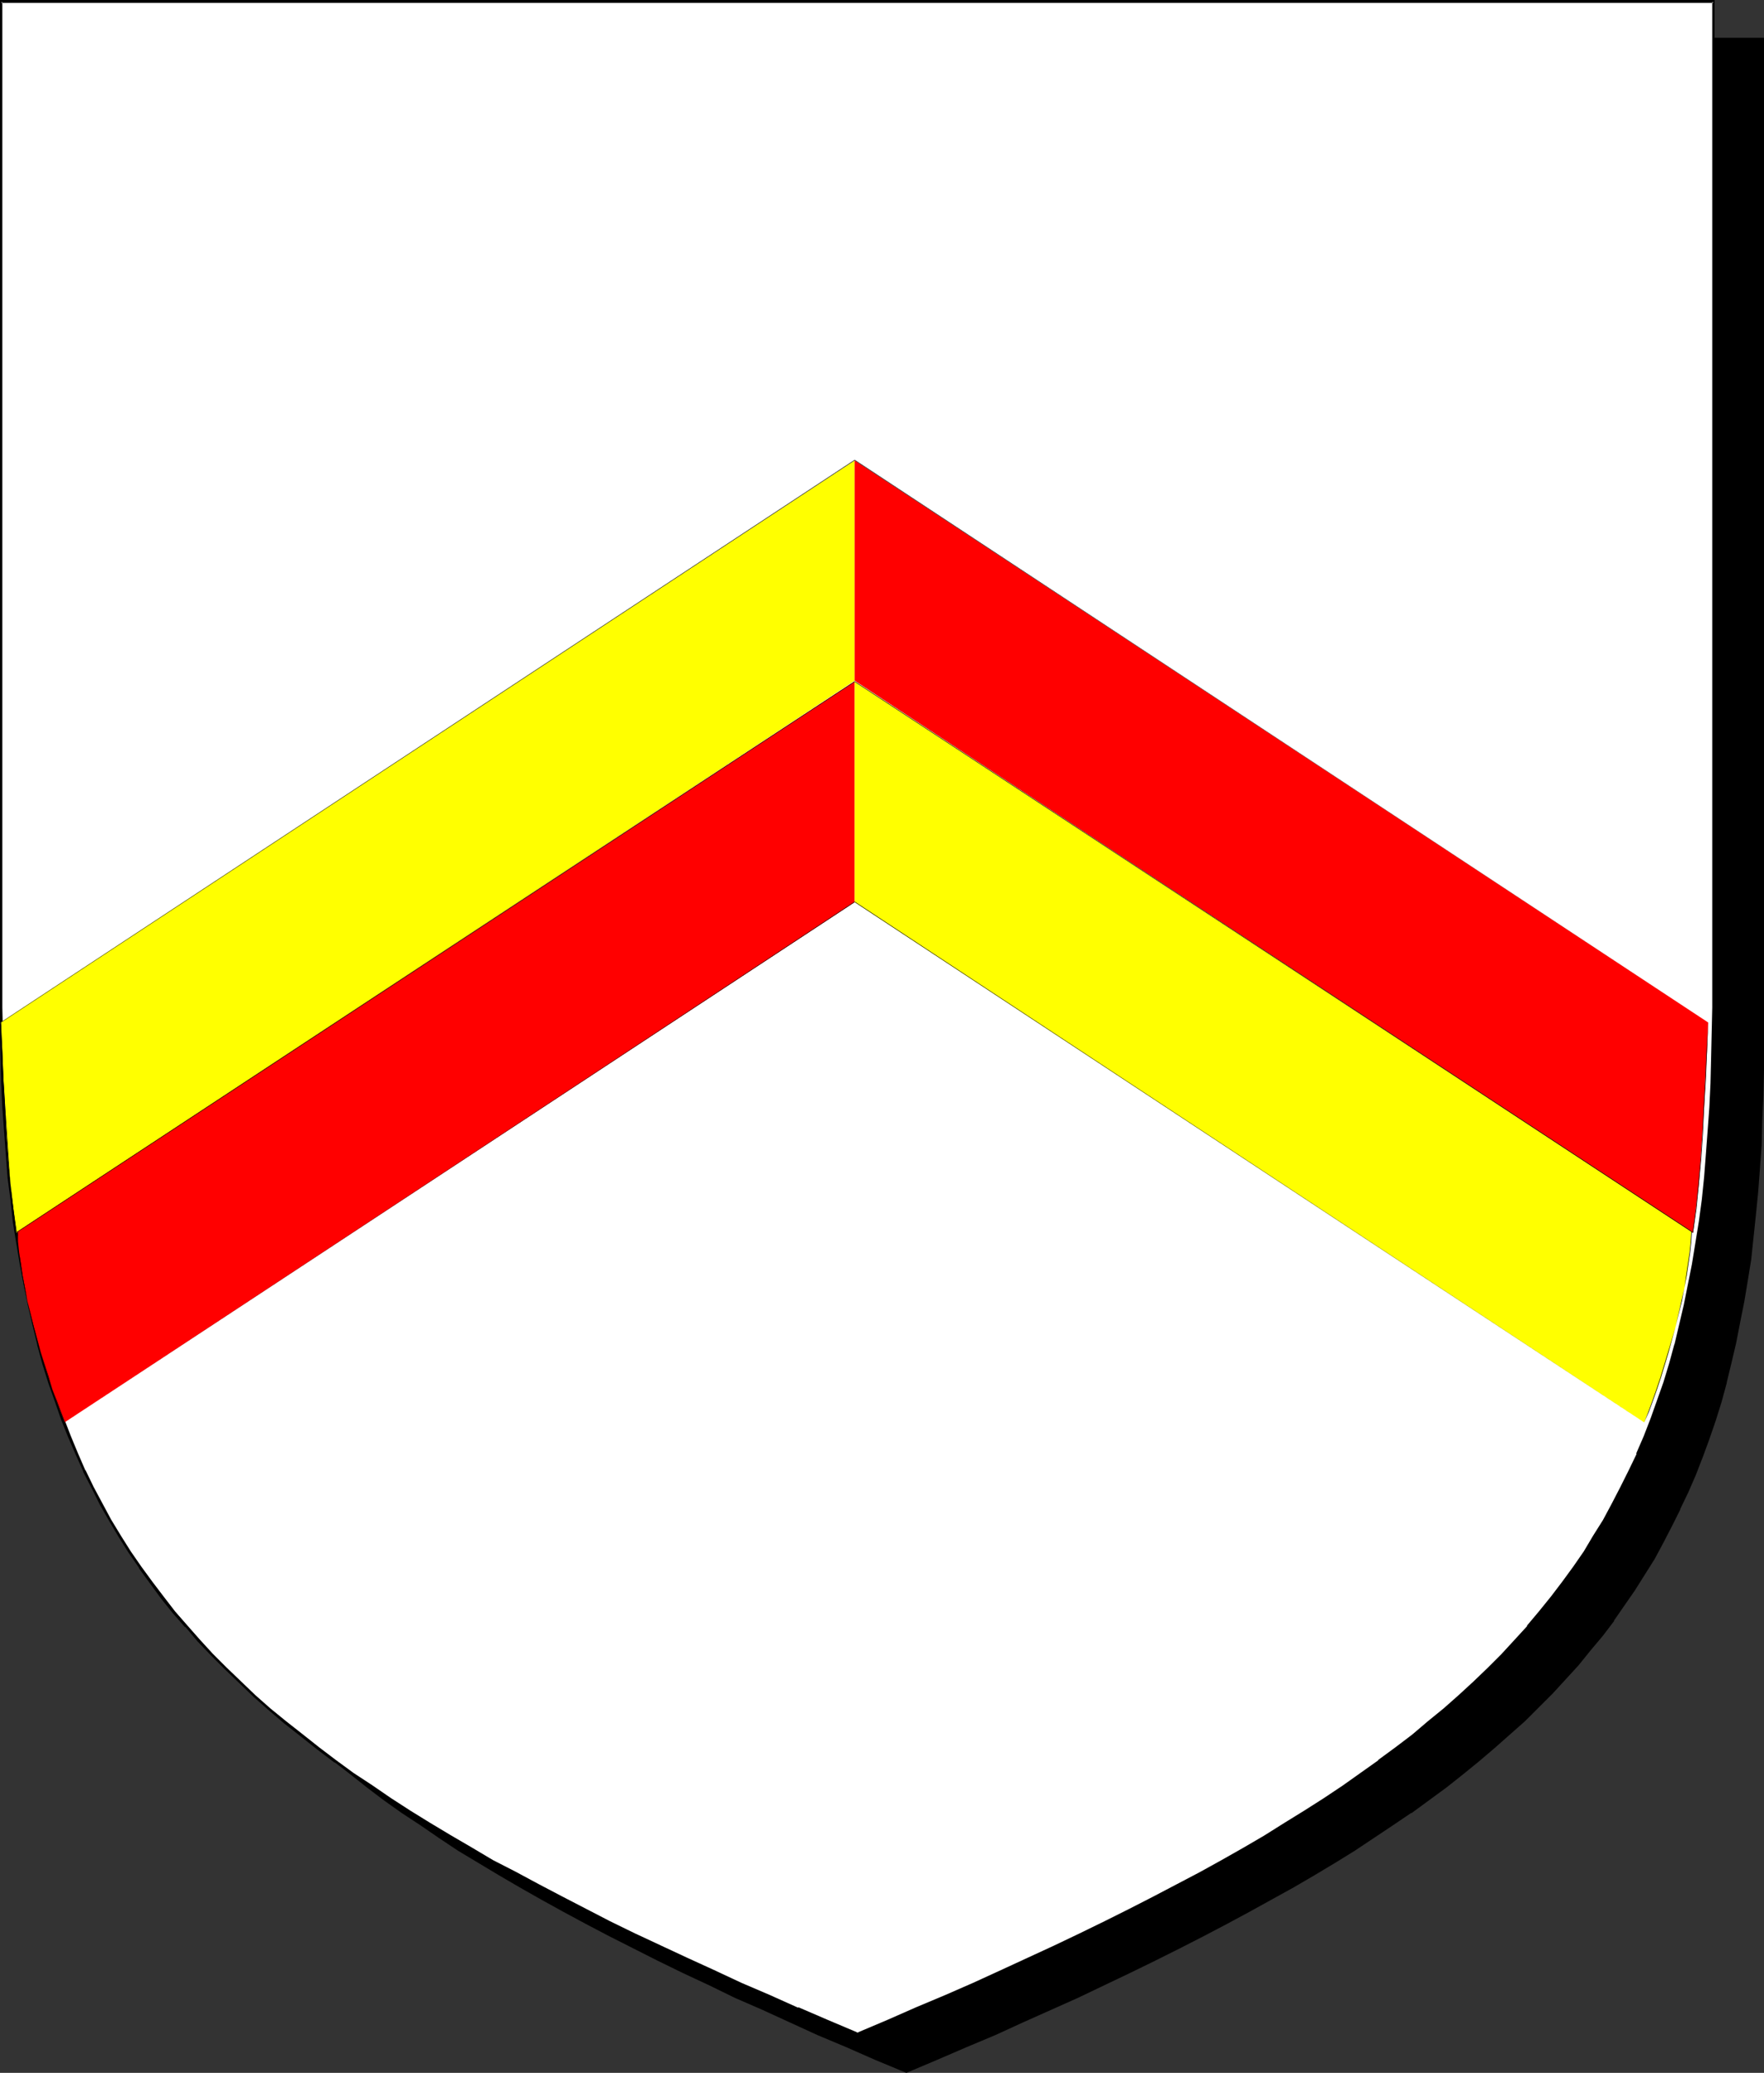 <?xml version="1.0" encoding="UTF-8" standalone="no"?>
<svg
   version="1.0"
   width="129.724mm"
   height="152.441mm"
   id="svg12"
   sodipodi:docname="Chevron - Quarter.wmf"
   xmlns:inkscape="http://www.inkscape.org/namespaces/inkscape"
   xmlns:sodipodi="http://sodipodi.sourceforge.net/DTD/sodipodi-0.dtd"
   xmlns="http://www.w3.org/2000/svg"
   xmlns:svg="http://www.w3.org/2000/svg">
  <rect width="100%" height="100%" fill="#333333" stroke="none"/>
  <sodipodi:namedview
     id="namedview12"
     pagecolor="#ffffff"
     bordercolor="#000000"
     borderopacity="0.25"
     inkscape:showpageshadow="2"
     inkscape:pageopacity="0.0"
     inkscape:pagecheckerboard="0"
     inkscape:deskcolor="#d1d1d1"
     inkscape:document-units="mm" />
  <defs
     id="defs1">
    <pattern
       id="WMFhbasepattern"
       patternUnits="userSpaceOnUse"
       width="6"
       height="6"
       x="0"
       y="0" />
  </defs>
  <path
     style="fill:#000000;fill-opacity:1;fill-rule:evenodd;stroke:none"
     d="m 251.934,575.832 8.403,-3.555 8.08,-3.555 8.08,-3.393 7.757,-3.555 7.757,-3.393 7.434,-3.393 7.272,-3.555 7.272,-3.393 6.949,-3.393 6.787,-3.393 6.626,-3.393 6.464,-3.393 6.302,-3.393 6.141,-3.393 6.141,-3.393 5.818,-3.393 5.656,-3.393 5.494,-3.393 5.333,-3.555 5.333,-3.393 5.01,-3.555 5.01,-3.555 4.686,-3.555 4.686,-3.555 4.525,-3.716 4.363,-3.716 4.202,-3.716 4.04,-3.716 3.878,-3.878 3.878,-3.878 3.717,-3.878 3.394,-3.878 3.555,-4.039 3.232,-4.039 3.07,-4.201 3.07,-4.201 2.747,-4.201 2.909,-4.362 2.586,-4.362 2.586,-4.524 2.262,-4.686 2.424,-4.524 2.101,-4.847 1.939,-4.847 1.939,-4.847 1.939,-5.009 1.616,-5.17 1.616,-5.17 1.454,-5.332 1.454,-5.493 1.293,-5.493 1.131,-5.655 1.131,-5.655 0.97,-5.978 0.808,-5.816 0.808,-6.14 0.646,-6.301 0.646,-6.301 0.485,-6.463 0.323,-6.624 0.323,-6.786 0.323,-6.947 v -6.947 l 0.162,-7.109 V 10.825 H 251.934 14.059 v 279.514 0 7.109 l 0.162,7.109 0.323,6.947 0.323,6.624 0.323,6.624 0.485,6.463 0.646,6.463 0.646,6.14 0.808,6.14 0.808,5.978 0.97,5.816 0.97,5.816 1.293,5.655 1.293,5.493 1.293,5.493 1.616,5.17 1.616,5.332 1.616,5.009 1.778,5.009 1.939,5.009 2.101,4.847 2.101,4.686 2.262,4.686 2.424,4.524 2.586,4.524 2.586,4.524 2.747,4.362 2.909,4.201 3.07,4.201 3.07,4.201 3.232,4.039 3.394,4.039 3.555,3.878 3.717,3.878 3.717,3.878 3.878,3.878 4.202,3.716 4.202,3.716 4.363,3.716 4.363,3.716 4.686,3.555 4.848,3.555 4.848,3.555 5.171,3.555 5.171,3.393 5.333,3.555 5.656,3.393 5.656,3.393 5.818,3.393 5.979,3.393 6.141,3.393 6.302,3.393 6.464,3.393 6.626,3.393 6.787,3.393 6.949,3.393 7.272,3.393 7.272,3.555 7.434,3.393 7.757,3.393 7.757,3.555 8.08,3.393 8.08,3.555 z"
     id="path1" />
  <path
     style="fill:#000000;fill-opacity:1;fill-rule:evenodd;stroke:none"
     d="m 251.934,576.155 8.403,-3.555 8.242,-3.555 8.08,-3.393 v 0 l 7.757,-3.555 15.19,-6.786 v 0 l 7.434,-3.555 7.11,-3.393 6.949,-3.393 6.787,-3.393 6.626,-3.393 6.464,-3.393 6.302,-3.393 6.141,-3.393 6.141,-3.393 5.818,-3.393 5.656,-3.393 5.494,-3.393 5.333,-3.555 5.333,-3.555 5.01,-3.393 h 0.162 l 4.848,-3.555 4.848,-3.555 4.686,-3.716 4.363,-3.555 4.363,-3.716 4.202,-3.716 v 0 l 4.202,-3.716 3.878,-3.878 3.878,-3.878 3.555,-3.878 3.555,-3.878 v 0 l 3.394,-4.201 3.394,-4.039 3.07,-4.039 v -0.162 l 2.909,-4.201 2.909,-4.201 2.747,-4.362 2.747,-4.362 2.424,-4.524 2.424,-4.686 2.262,-4.524 v -0.162 l 2.262,-4.686 v 0 l 2.101,-4.847 1.939,-5.009 1.778,-4.847 1.778,-5.17 1.616,-5.17 1.454,-5.332 v -0.162 l 1.293,-5.332 1.293,-5.493 1.131,-5.816 1.131,-5.655 0.97,-5.816 0.97,-5.978 0.646,-6.14 0.646,-6.14 0.646,-6.463 v 0 l 0.485,-6.463 0.485,-6.624 0.162,-6.786 0.323,-6.947 0.162,-6.947 V 290.501 10.502 H 13.736 v 279.838 7.109 l 0.162,7.109 0.162,6.947 0.323,6.624 0.485,6.624 0.485,6.463 v 0.162 l 0.485,6.301 0.808,6.14 0.646,6.14 0.97,5.978 0.97,5.978 0.97,5.655 1.293,5.655 1.131,5.493 v 0.162 l 1.454,5.332 1.454,5.332 1.616,5.332 1.778,5.009 1.778,5.009 1.939,5.009 2.101,4.847 v 0 l 2.101,4.686 v 0 l 2.424,4.686 2.262,4.524 2.586,4.524 2.586,4.524 2.747,4.362 2.909,4.201 3.07,4.201 v 0.162 l 3.07,4.039 3.232,4.039 3.394,4.039 3.555,4.039 v 0 l 3.717,3.878 3.878,3.878 3.878,3.878 4.04,3.716 v 0 l 4.202,3.716 4.363,3.716 4.525,3.555 4.686,3.716 4.686,3.555 5.01,3.555 v 0 l 5.171,3.393 5.171,3.555 5.333,3.555 5.656,3.393 5.656,3.393 5.818,3.393 5.979,3.393 6.141,3.393 6.302,3.393 6.464,3.393 13.413,6.786 6.949,3.393 7.272,3.393 7.272,3.555 v 0 l 7.434,3.231 7.757,3.555 7.757,3.555 v 0 l 8.08,3.393 8.08,3.555 8.565,3.555 0.162,-0.646 -8.403,-3.716 -8.242,-3.393 -7.918,-3.555 v 0.162 l -7.757,-3.555 -7.757,-3.393 -7.434,-3.393 v 0 l -7.272,-3.555 -7.11,-3.393 -6.949,-3.393 -13.574,-6.786 -6.464,-3.393 -6.302,-3.393 -6.141,-3.393 -5.979,-3.393 -5.818,-3.393 -5.656,-3.393 -5.494,-3.393 -5.494,-3.555 -5.171,-3.393 -5.171,-3.555 h 0.162 l -5.01,-3.555 -4.686,-3.555 -4.686,-3.555 -4.525,-3.716 -4.363,-3.716 -4.202,-3.716 v 0.162 l -4.04,-3.716 -3.878,-3.878 -3.878,-3.878 -3.555,-3.878 v 0 l -3.555,-4.039 -3.394,-4.039 -3.232,-4.039 -3.07,-4.039 v 0 l -3.07,-4.201 -2.909,-4.201 -2.747,-4.524 -2.747,-4.362 -2.424,-4.524 -2.424,-4.524 -2.262,-4.686 v 0 l -2.101,-4.686 v 0 l -2.101,-4.847 -1.778,-5.009 -1.939,-4.847 -1.616,-5.17 -1.616,-5.17 -1.454,-5.332 -1.454,-5.493 v 0.162 l -1.293,-5.655 -1.131,-5.655 -1.131,-5.655 -0.97,-5.816 -0.808,-6.14 -0.808,-5.978 -0.646,-6.301 -0.646,-6.301 v 0 l -0.485,-6.463 -0.323,-6.624 -0.323,-6.624 -0.323,-6.947 v -7.109 l -0.162,-7.109 V 10.825 l -0.323,0.323 H 489.971 l -0.323,-0.323 V 290.501 l -0.162,7.109 -0.162,6.947 -0.162,6.947 -0.323,6.786 -0.323,6.624 -0.485,6.463 v -0.162 l -0.646,6.463 -0.646,6.14 -0.808,6.14 -0.97,5.978 -0.808,5.816 -1.131,5.816 -1.131,5.655 -1.293,5.493 -1.454,5.493 v -0.162 l -1.454,5.332 -1.616,5.17 -1.778,5.17 -1.778,5.009 -1.939,4.847 -1.939,4.847 v 0 l -2.101,4.847 v -0.162 l -2.262,4.686 -2.424,4.686 -2.586,4.362 -2.586,4.362 -2.747,4.524 -2.909,4.201 -3.07,4.201 v 0 l -3.07,4.039 -3.232,4.039 -3.555,4.201 h 0.162 l -3.555,3.878 -3.555,3.878 -3.878,3.878 -4.04,3.878 -4.04,3.716 v -0.162 l -4.202,3.716 -4.363,3.716 -4.363,3.716 -4.686,3.555 -4.848,3.555 -4.848,3.555 v 0 l -5.171,3.555 -5.171,3.393 -5.333,3.555 -5.494,3.393 -5.656,3.393 -5.979,3.393 -5.979,3.393 -6.141,3.393 -6.302,3.393 -6.464,3.393 -6.626,3.393 -6.787,3.393 -7.11,3.393 -7.11,3.393 -7.272,3.555 v 0 l -15.029,6.786 -7.918,3.555 v -0.162 l -7.918,3.555 -8.242,3.393 -8.403,3.716 h 0.323 z"
     id="path2" />
  <path
     style="fill:#ffffff;fill-opacity:1;fill-rule:evenodd;stroke:none"
     d="m 238.36,565.33 8.403,-3.555 8.08,-3.393 8.08,-3.555 7.757,-3.393 7.757,-3.555 7.434,-3.393 7.272,-3.393 7.11,-3.393 6.949,-3.393 6.787,-3.393 6.787,-3.393 6.464,-3.393 6.302,-3.393 6.141,-3.393 5.979,-3.555 5.818,-3.231 5.656,-3.555 5.494,-3.393 5.494,-3.555 5.171,-3.393 5.01,-3.555 5.01,-3.555 4.686,-3.555 4.686,-3.555 4.525,-3.716 4.363,-3.716 4.202,-3.555 4.04,-3.878 3.878,-3.716 3.878,-3.878 3.717,-3.878 3.394,-4.039 3.394,-4.039 3.232,-4.039 3.232,-4.201 3.07,-4.039 2.747,-4.362 2.747,-4.362 2.747,-4.362 2.424,-4.524 2.424,-4.686 2.262,-4.524 2.262,-4.847 1.939,-4.847 1.939,-4.847 1.778,-5.009 1.778,-5.17 1.616,-5.17 1.454,-5.332 1.293,-5.332 1.293,-5.655 1.293,-5.655 1.131,-5.655 0.97,-5.816 0.808,-5.978 0.808,-6.14 0.646,-6.14 0.646,-6.463 0.485,-6.463 0.323,-6.624 0.323,-6.786 0.323,-6.786 v -7.109 l 0.162,-7.109 V 0.485 H 238.36 0.323 V 279.999 v 7.109 l 0.162,7.109 0.323,6.786 0.323,6.786 0.323,6.624 0.485,6.463 0.646,6.463 0.646,6.14 0.808,6.14 0.808,5.978 0.97,5.816 1.131,5.655 1.131,5.655 1.293,5.493 1.293,5.493 1.616,5.332 1.616,5.17 1.616,5.17 1.778,5.009 1.939,4.847 2.101,4.847 2.101,4.686 2.262,4.686 2.424,4.686 2.586,4.362 2.586,4.524 2.747,4.362 2.909,4.201 3.07,4.201 3.07,4.201 3.232,4.039 3.394,4.039 3.555,3.878 3.717,4.039 3.717,3.716 4.04,3.878 4.04,3.716 4.202,3.716 4.363,3.716 4.363,3.555 4.686,3.716 4.848,3.555 4.848,3.555 5.171,3.393 5.171,3.555 5.333,3.393 5.656,3.555 5.656,3.393 5.818,3.393 5.979,3.393 6.141,3.393 6.464,3.393 6.464,3.393 6.626,3.393 6.787,3.555 6.949,3.393 7.11,3.393 7.434,3.393 7.434,3.393 7.757,3.555 7.757,3.393 8.08,3.555 8.08,3.393 z"
     id="path3" />
  <path
     style="fill:#000000;fill-opacity:1;fill-rule:evenodd;stroke:none"
     d="m 238.36,565.815 8.565,-3.555 8.08,-3.555 7.918,-3.393 v -0.162 l 7.918,-3.555 7.757,-3.393 v 0 l 14.706,-6.786 7.272,-3.555 6.949,-3.393 6.787,-3.231 6.626,-3.393 6.464,-3.393 6.302,-3.393 6.141,-3.393 5.979,-3.555 5.818,-3.393 5.656,-3.393 5.656,-3.393 5.333,-3.555 5.171,-3.393 5.01,-3.555 5.01,-3.555 v 0 l 4.848,-3.555 4.686,-3.555 4.363,-3.716 4.363,-3.716 4.202,-3.716 v 0 l 4.202,-3.716 3.878,-3.878 3.717,-3.716 3.717,-4.039 3.555,-3.878 v 0 l 3.394,-4.039 3.232,-4.039 3.232,-4.201 2.909,-4.201 v 0 l 2.909,-4.362 2.747,-4.362 2.586,-4.362 2.586,-4.524 2.424,-4.524 2.262,-4.686 v 0 l 2.101,-4.847 h 0.162 l 1.939,-4.847 2.101,-4.847 1.778,-5.009 1.616,-5.17 1.616,-5.17 1.454,-5.332 v 0 l 1.454,-5.493 1.293,-5.493 1.131,-5.655 1.131,-5.816 0.97,-5.816 0.808,-5.978 0.808,-6.14 0.646,-6.14 0.646,-6.463 v 0 l 0.485,-6.463 0.485,-6.624 0.162,-6.786 0.323,-6.786 0.162,-7.109 V 279.999 0 H 0 v 279.999 7.109 l 0.162,7.109 0.162,6.786 0.323,6.786 0.485,6.624 0.485,6.463 v 0 l 0.485,6.463 0.808,6.14 0.646,6.14 0.97,5.978 0.97,5.816 1.131,5.816 1.131,5.655 1.293,5.493 1.293,5.332 v 0.162 l 1.454,5.332 1.616,5.17 1.778,5.009 1.778,5.17 1.939,4.847 2.101,4.847 v 0 l 2.101,4.686 v 0.162 l 2.424,4.686 2.262,4.524 2.586,4.524 2.586,4.362 2.747,4.362 2.909,4.201 v 0.162 l 3.07,4.201 3.07,4.201 3.232,4.039 3.394,3.878 h 0.162 l 3.394,4.039 3.717,3.878 3.878,3.878 3.878,3.716 4.04,3.878 4.202,3.716 v 0 l 4.363,3.716 4.525,3.555 4.686,3.716 4.686,3.555 h 0.162 l 4.848,3.555 5.171,3.393 5.171,3.555 5.333,3.393 5.656,3.555 5.656,3.393 5.818,3.393 5.979,3.393 6.141,3.393 6.464,3.393 6.464,3.393 13.413,6.786 6.949,3.393 7.11,3.393 7.434,3.555 7.434,3.393 v 0 l 7.757,3.393 7.757,3.555 8.08,3.393 v 0.162 l 8.08,3.555 8.565,3.555 0.162,-0.808 -8.403,-3.555 -8.242,-3.555 v 0.162 l -7.918,-3.555 -7.918,-3.393 -7.595,-3.555 v 0 l -7.434,-3.393 -7.272,-3.393 -7.272,-3.393 -6.949,-3.393 -13.413,-6.947 -6.464,-3.393 -6.302,-3.393 -6.302,-3.231 -5.979,-3.555 -5.818,-3.393 -5.656,-3.393 -5.494,-3.393 -5.494,-3.555 -5.171,-3.555 -5.171,-3.393 -4.848,-3.555 v 0 l -4.686,-3.555 -4.686,-3.716 -4.525,-3.555 -4.363,-3.555 v 0 l -4.202,-3.716 -4.04,-3.878 -3.878,-3.716 -3.878,-3.878 -3.555,-3.878 -3.555,-4.039 v 0 l -3.394,-3.878 -3.232,-4.201 -3.07,-4.039 -3.07,-4.201 v 0 l -2.909,-4.201 -2.747,-4.362 -2.747,-4.524 -2.424,-4.524 -2.424,-4.524 -2.262,-4.686 v 0.162 l -2.101,-4.847 v 0 l -1.939,-4.686 -1.939,-5.009 -1.939,-5.009 -1.616,-5.17 -1.616,-5.17 -1.454,-5.332 v 0 L 9.696,368.216 8.403,362.723 7.272,357.068 6.141,351.413 5.333,345.435 4.363,339.457 3.555,333.479 2.909,327.177 2.262,320.876 v 0 l -0.485,-6.463 -0.323,-6.624 -0.323,-6.786 -0.323,-6.786 v -7.109 L 0.646,279.999 V 0.485 L 0.323,0.808 H 476.235 l -0.323,-0.323 V 279.999 l -0.162,7.109 -0.162,7.109 -0.162,6.786 -0.323,6.786 -0.485,6.624 -0.485,6.463 v 0 l -0.485,6.301 -0.646,6.301 -0.808,5.978 -0.97,5.978 -0.97,5.978 -1.131,5.655 -1.131,5.655 -1.293,5.493 -1.293,5.493 v -0.162 l -1.454,5.332 -1.616,5.332 -1.778,5.009 -1.778,5.009 -1.939,5.009 -2.101,4.847 h 0.162 l -2.262,4.686 v 0 l -2.262,4.524 -2.424,4.686 -2.424,4.524 -2.747,4.362 -2.586,4.362 -2.909,4.201 v 0 l -3.07,4.201 -3.07,4.039 -3.394,4.201 -3.394,4.039 h 0.162 l -3.555,3.878 -3.717,4.039 -3.717,3.716 -4.04,3.878 -4.04,3.716 v 0 l -4.202,3.716 -4.363,3.555 -4.363,3.716 -4.686,3.555 -4.848,3.555 h 0.162 l -5.01,3.555 -5.01,3.555 -5.333,3.555 -5.333,3.393 -5.494,3.393 -5.656,3.555 -5.818,3.393 -5.979,3.393 -6.141,3.393 -6.464,3.393 -6.464,3.393 -6.626,3.393 -6.787,3.393 -6.949,3.393 -7.11,3.393 -14.706,6.786 v 0 l -7.757,3.555 -7.757,3.393 v 0 l -8.08,3.393 -8.08,3.555 -8.403,3.555 h 0.323 z"
     id="path4" />
  <path
     style="fill:#ffff00;fill-opacity:1;fill-rule:evenodd;stroke:none"
     d="m 0.162,284.2 0.485,8.078 0.323,7.917 0.485,7.594 0.323,7.271 0.485,7.109 0.646,6.947 0.808,6.786 0.808,6.786 233.027,-153.491 v -61.235 z"
     id="path5" />
  <path
     style="fill:#000000;fill-opacity:1;fill-rule:evenodd;stroke:none"
     d="m 0.162,284.2 0.323,8.078 0.323,7.917 0.485,7.594 0.485,7.271 0.485,7.109 0.646,6.947 0.646,6.786 0.97,6.786 L 237.552,189.197 V 127.801 L 0.162,284.2 H 0.323 L 237.552,127.963 v 0 61.235 0 L 4.525,342.526 l 0.162,0.162 -0.97,-6.786 -0.808,-6.786 -0.485,-6.947 -0.485,-7.109 -0.485,-7.271 -0.485,-7.594 -0.323,-7.917 -0.323,-8.078 v 0 z"
     id="path6" />
  <path
     style="fill:#ff0000;fill-opacity:1;fill-rule:evenodd;stroke:none"
     d="m 474.78,284.2 -0.323,8.078 -0.485,7.917 -0.323,7.594 -0.485,7.271 -0.485,7.109 -0.485,6.947 -0.808,6.786 -0.808,6.786 -233.027,-153.491 v -61.235 z"
     id="path7" />
  <path
     style="fill:#000000;fill-opacity:1;fill-rule:evenodd;stroke:none"
     d="m 474.78,284.2 v 0 l -0.485,8.078 -0.323,7.917 -0.485,7.594 -0.323,7.271 -0.485,7.109 -0.646,6.947 -0.646,6.786 -0.97,6.786 0.162,-0.162 -233.027,-153.329 v 0 -61.235 0 l 237.229,156.237 v 0 L 237.552,127.801 v 61.396 l 233.027,153.491 0.97,-6.786 0.646,-6.786 0.646,-6.947 0.485,-7.109 0.323,-7.271 0.485,-7.594 0.323,-7.917 z"
     id="path8" />
  <path
     style="fill:#ff0000;fill-opacity:1;fill-rule:evenodd;stroke:none"
     d="M 17.938,395.359 237.552,250.755 V 189.359 L 4.848,342.365 l 0.162,2.747 0.323,3.07 0.485,3.231 0.485,3.231 0.646,3.393 0.646,3.555 1.778,7.109 1.939,7.109 2.101,6.947 1.131,3.393 1.131,3.231 1.131,3.07 z"
     id="path9" />
  <path
     style="fill:#000000;fill-opacity:1;fill-rule:evenodd;stroke:none"
     d="M 17.938,395.359 237.552,250.755 V 189.359 L 4.848,342.365 l 0.162,2.747 0.323,3.07 0.323,3.231 0.485,3.231 0.646,3.393 0.808,3.555 1.616,7.109 2.101,7.109 2.101,6.947 1.131,3.393 1.131,3.231 1.131,3.07 1.131,2.908 h 0.162 l -1.131,-2.908 -1.131,-3.07 -1.293,-3.231 -0.97,-3.393 -2.262,-6.947 -1.939,-7.109 -1.778,-7.109 -0.646,-3.555 -0.646,-3.393 -0.485,-3.231 -0.485,-3.231 -0.323,-3.07 v -2.747 0 L 237.552,189.52 v -0.162 61.396 -0.162 L 17.938,395.359 h 0.162 z"
     id="path10" />
  <path
     style="fill:#ffff00;fill-opacity:1;fill-rule:evenodd;stroke:none"
     d="M 457.004,395.359 237.552,250.755 v -61.396 l 232.542,153.006 -0.162,2.747 -0.323,3.07 -0.323,3.231 -0.485,3.231 -0.646,3.393 -0.808,3.555 -1.616,7.109 -1.939,7.109 -2.101,6.947 -1.131,3.393 -1.293,3.231 -1.131,3.07 z"
     id="path11" />
  <path
     style="fill:#000000;fill-opacity:1;fill-rule:evenodd;stroke:none"
     d="m 457.004,395.359 v 0 L 237.552,250.594 v 0.162 -61.396 0.162 l 232.542,152.844 v 0 l -0.162,2.747 -0.323,3.07 -0.485,3.231 -0.485,3.231 -0.485,3.393 -0.808,3.555 -1.616,7.109 -2.101,7.109 -2.101,6.947 -1.131,3.393 -1.131,3.231 -1.131,3.07 -1.131,2.908 v 0 l 1.293,-2.908 1.131,-3.07 1.131,-3.231 1.131,-3.393 2.101,-6.947 1.939,-7.109 1.778,-7.109 0.646,-3.555 0.646,-3.393 0.485,-3.231 0.485,-3.231 0.323,-3.07 0.162,-2.747 -232.704,-153.006 v 61.396 z"
     id="path12" />
</svg>
